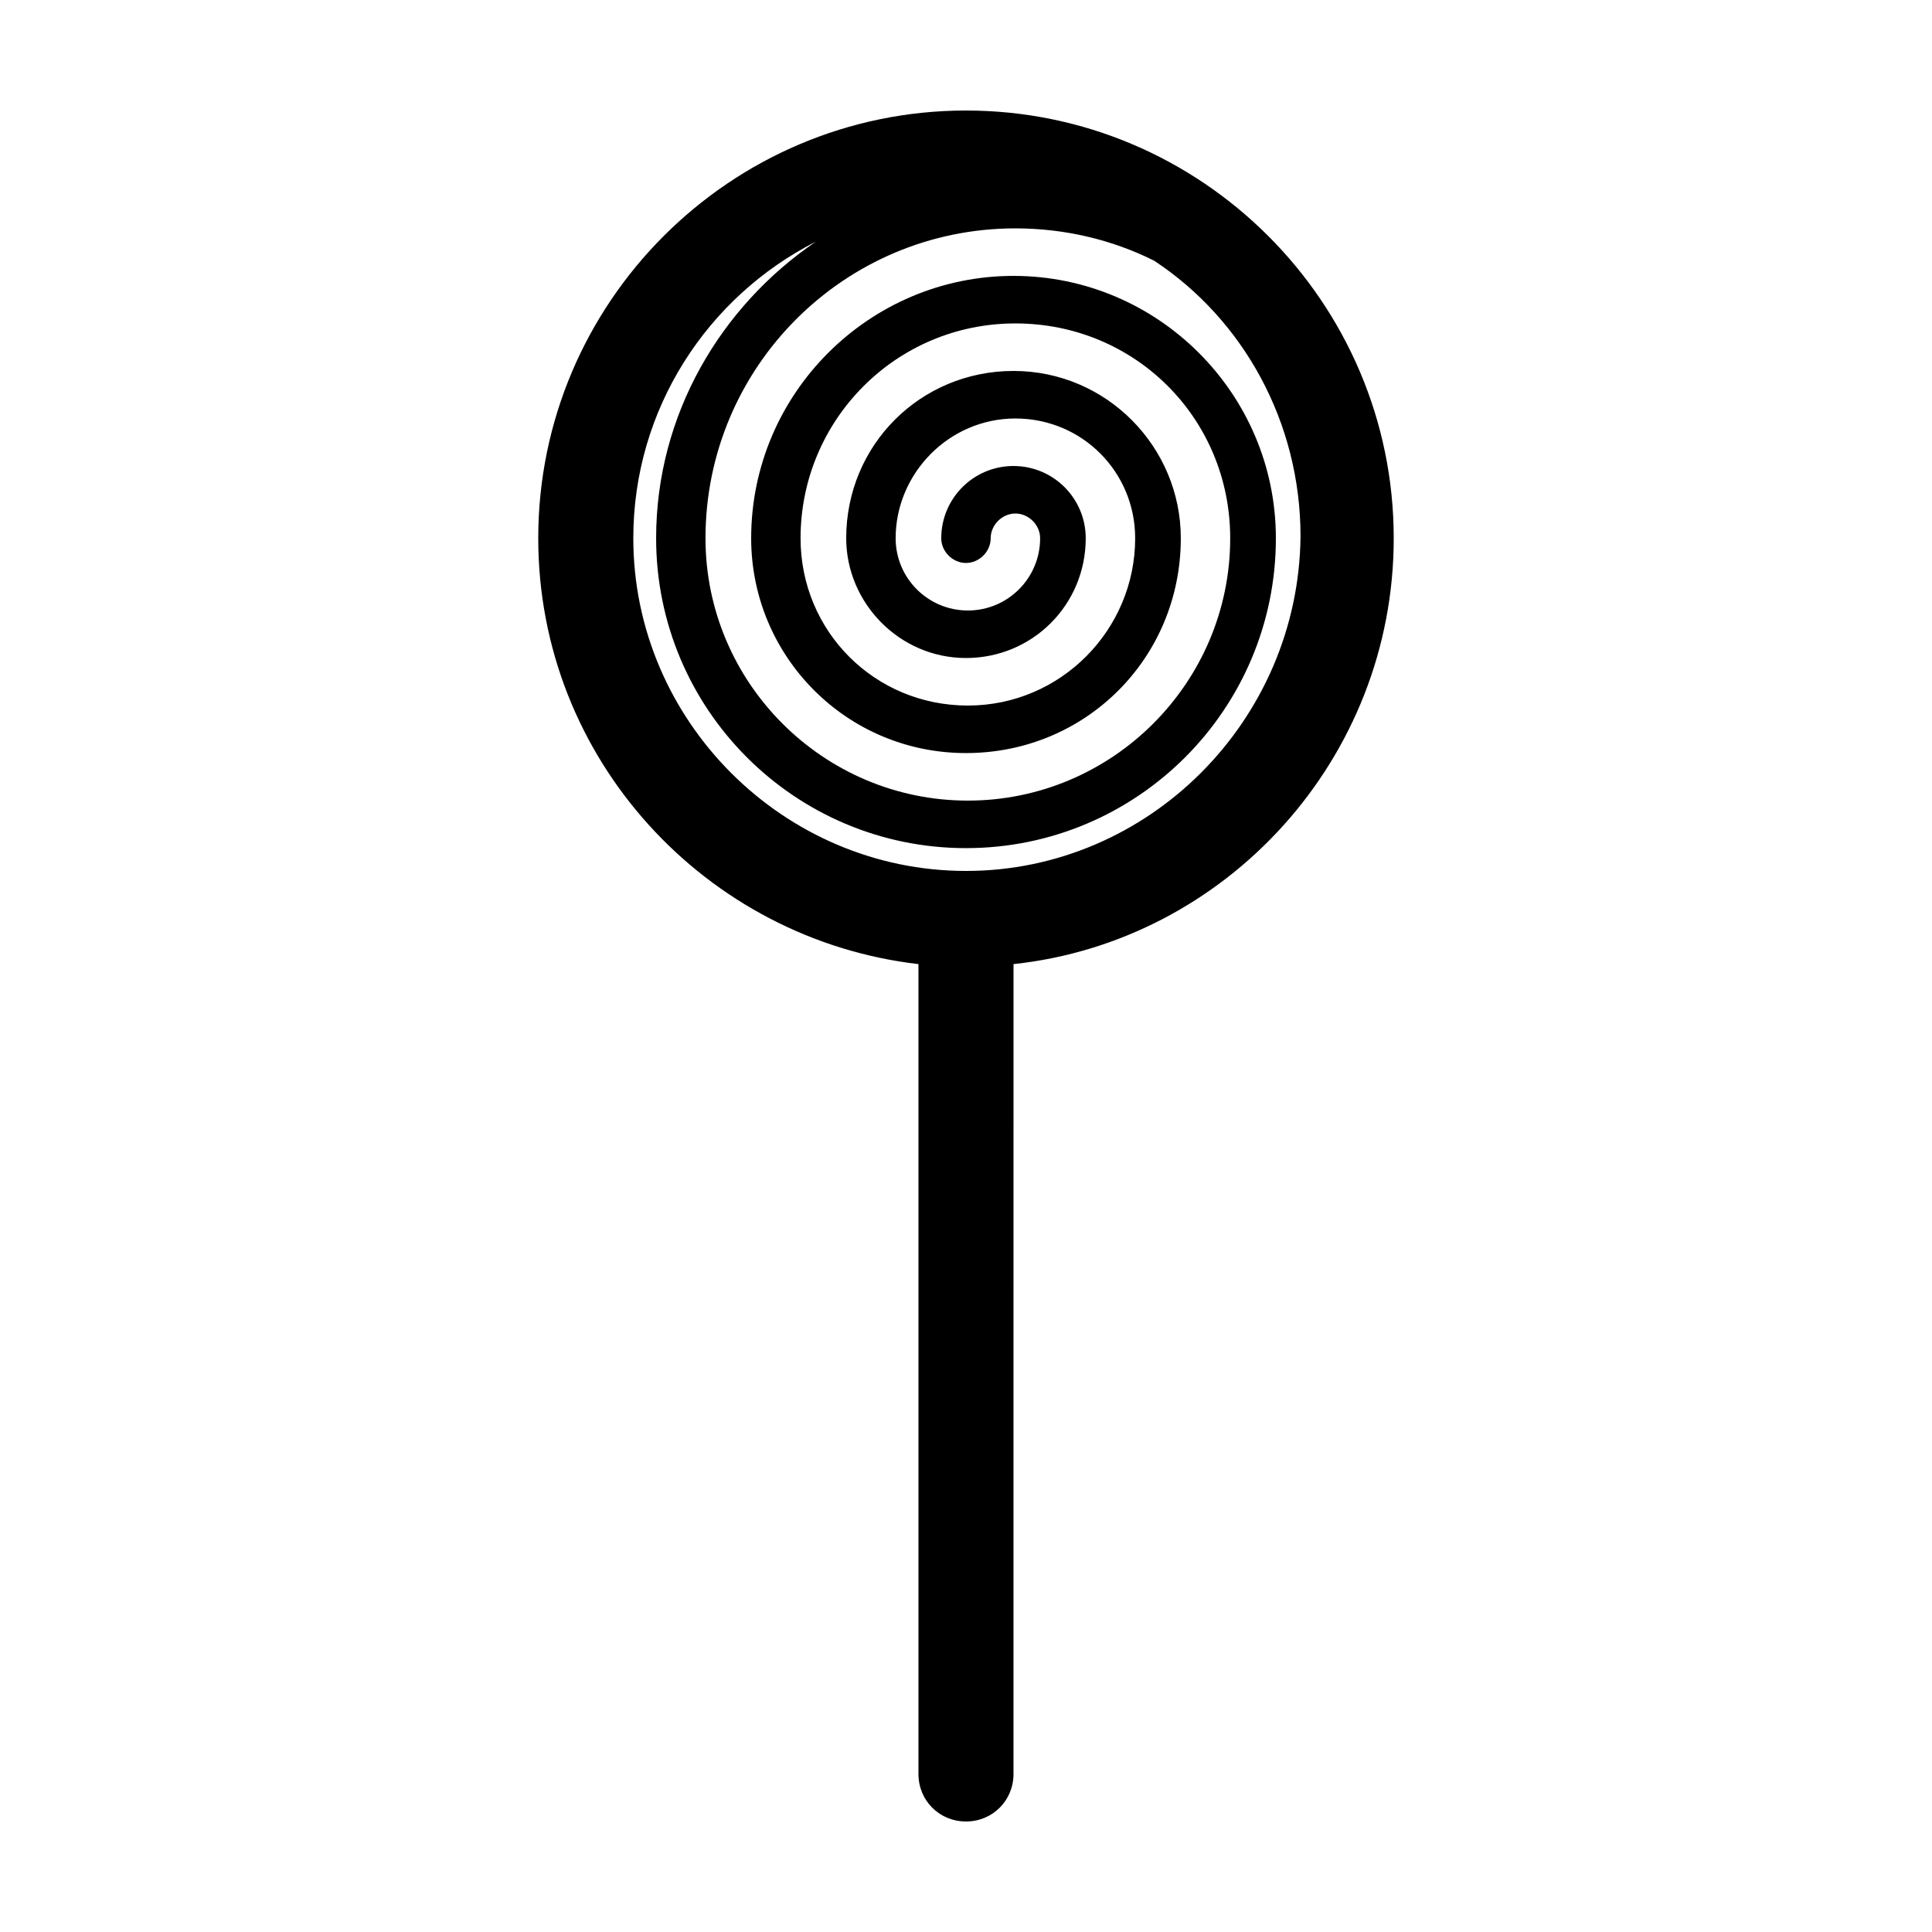 <?xml version="1.0" encoding="UTF-8"?>
<!-- The Best Svg Icon site in the world: iconSvg.co, Visit us! https://iconsvg.co -->
<svg fill="#000000" width="800px" height="800px" version="1.1" viewBox="144 144 512 512" xmlns="http://www.w3.org/2000/svg">
 <path d="m400 173.29c-62.473 0-113.36 50.883-113.36 113.36 0 58.441 44.336 106.3 100.76 112.85v214.62c0 7.055 5.543 12.594 12.594 12.594 7.055 0 12.594-5.543 12.594-12.594l0.004-214.62c56.426-6.047 100.76-54.41 100.76-112.85 0-62.477-50.883-113.36-113.36-113.36zm0 201.52c-48.367 0-88.168-39.801-88.168-88.168 0-34.258 19.648-63.984 48.367-78.594-25.191 17.129-42.32 45.848-42.32 78.594 0 45.344 36.777 82.121 82.121 82.121s82.121-36.777 82.121-82.121c0-38.289-31.234-69.527-69.527-69.527-38.289 0-69.527 31.234-69.527 69.527 0 31.234 25.191 56.93 56.93 56.93 31.738 0 56.93-25.191 56.93-56.93 0-24.184-19.648-44.336-44.336-44.336s-44.336 19.648-44.336 44.336c0 17.129 14.105 31.738 31.738 31.738 17.633 0 31.738-14.105 31.738-31.738 0-10.578-8.566-19.145-19.145-19.145-10.578 0-19.145 8.566-19.145 19.145 0 3.527 3.023 6.551 6.551 6.551 3.527 0 6.551-3.023 6.551-6.551s3.023-6.551 6.551-6.551 6.551 3.023 6.551 6.551c0 10.578-8.566 19.145-19.145 19.145s-19.145-8.566-19.145-19.145c0-17.129 14.105-31.738 31.738-31.738s31.738 14.105 31.738 31.738c0 24.184-19.648 44.336-44.336 44.336s-44.336-19.648-44.336-44.336c0-31.234 25.191-56.93 56.93-56.93 31.738 0 56.93 25.191 56.93 56.93 0 38.289-31.234 69.527-69.527 69.527-38.289 0-69.527-31.234-69.527-69.527 0-45.344 36.777-82.121 82.121-82.121 13.098 0 25.695 3.023 36.777 8.566 23.68 15.617 38.793 42.824 38.793 73.051-0.492 48.871-40.293 88.672-88.656 88.672z"/>
</svg>